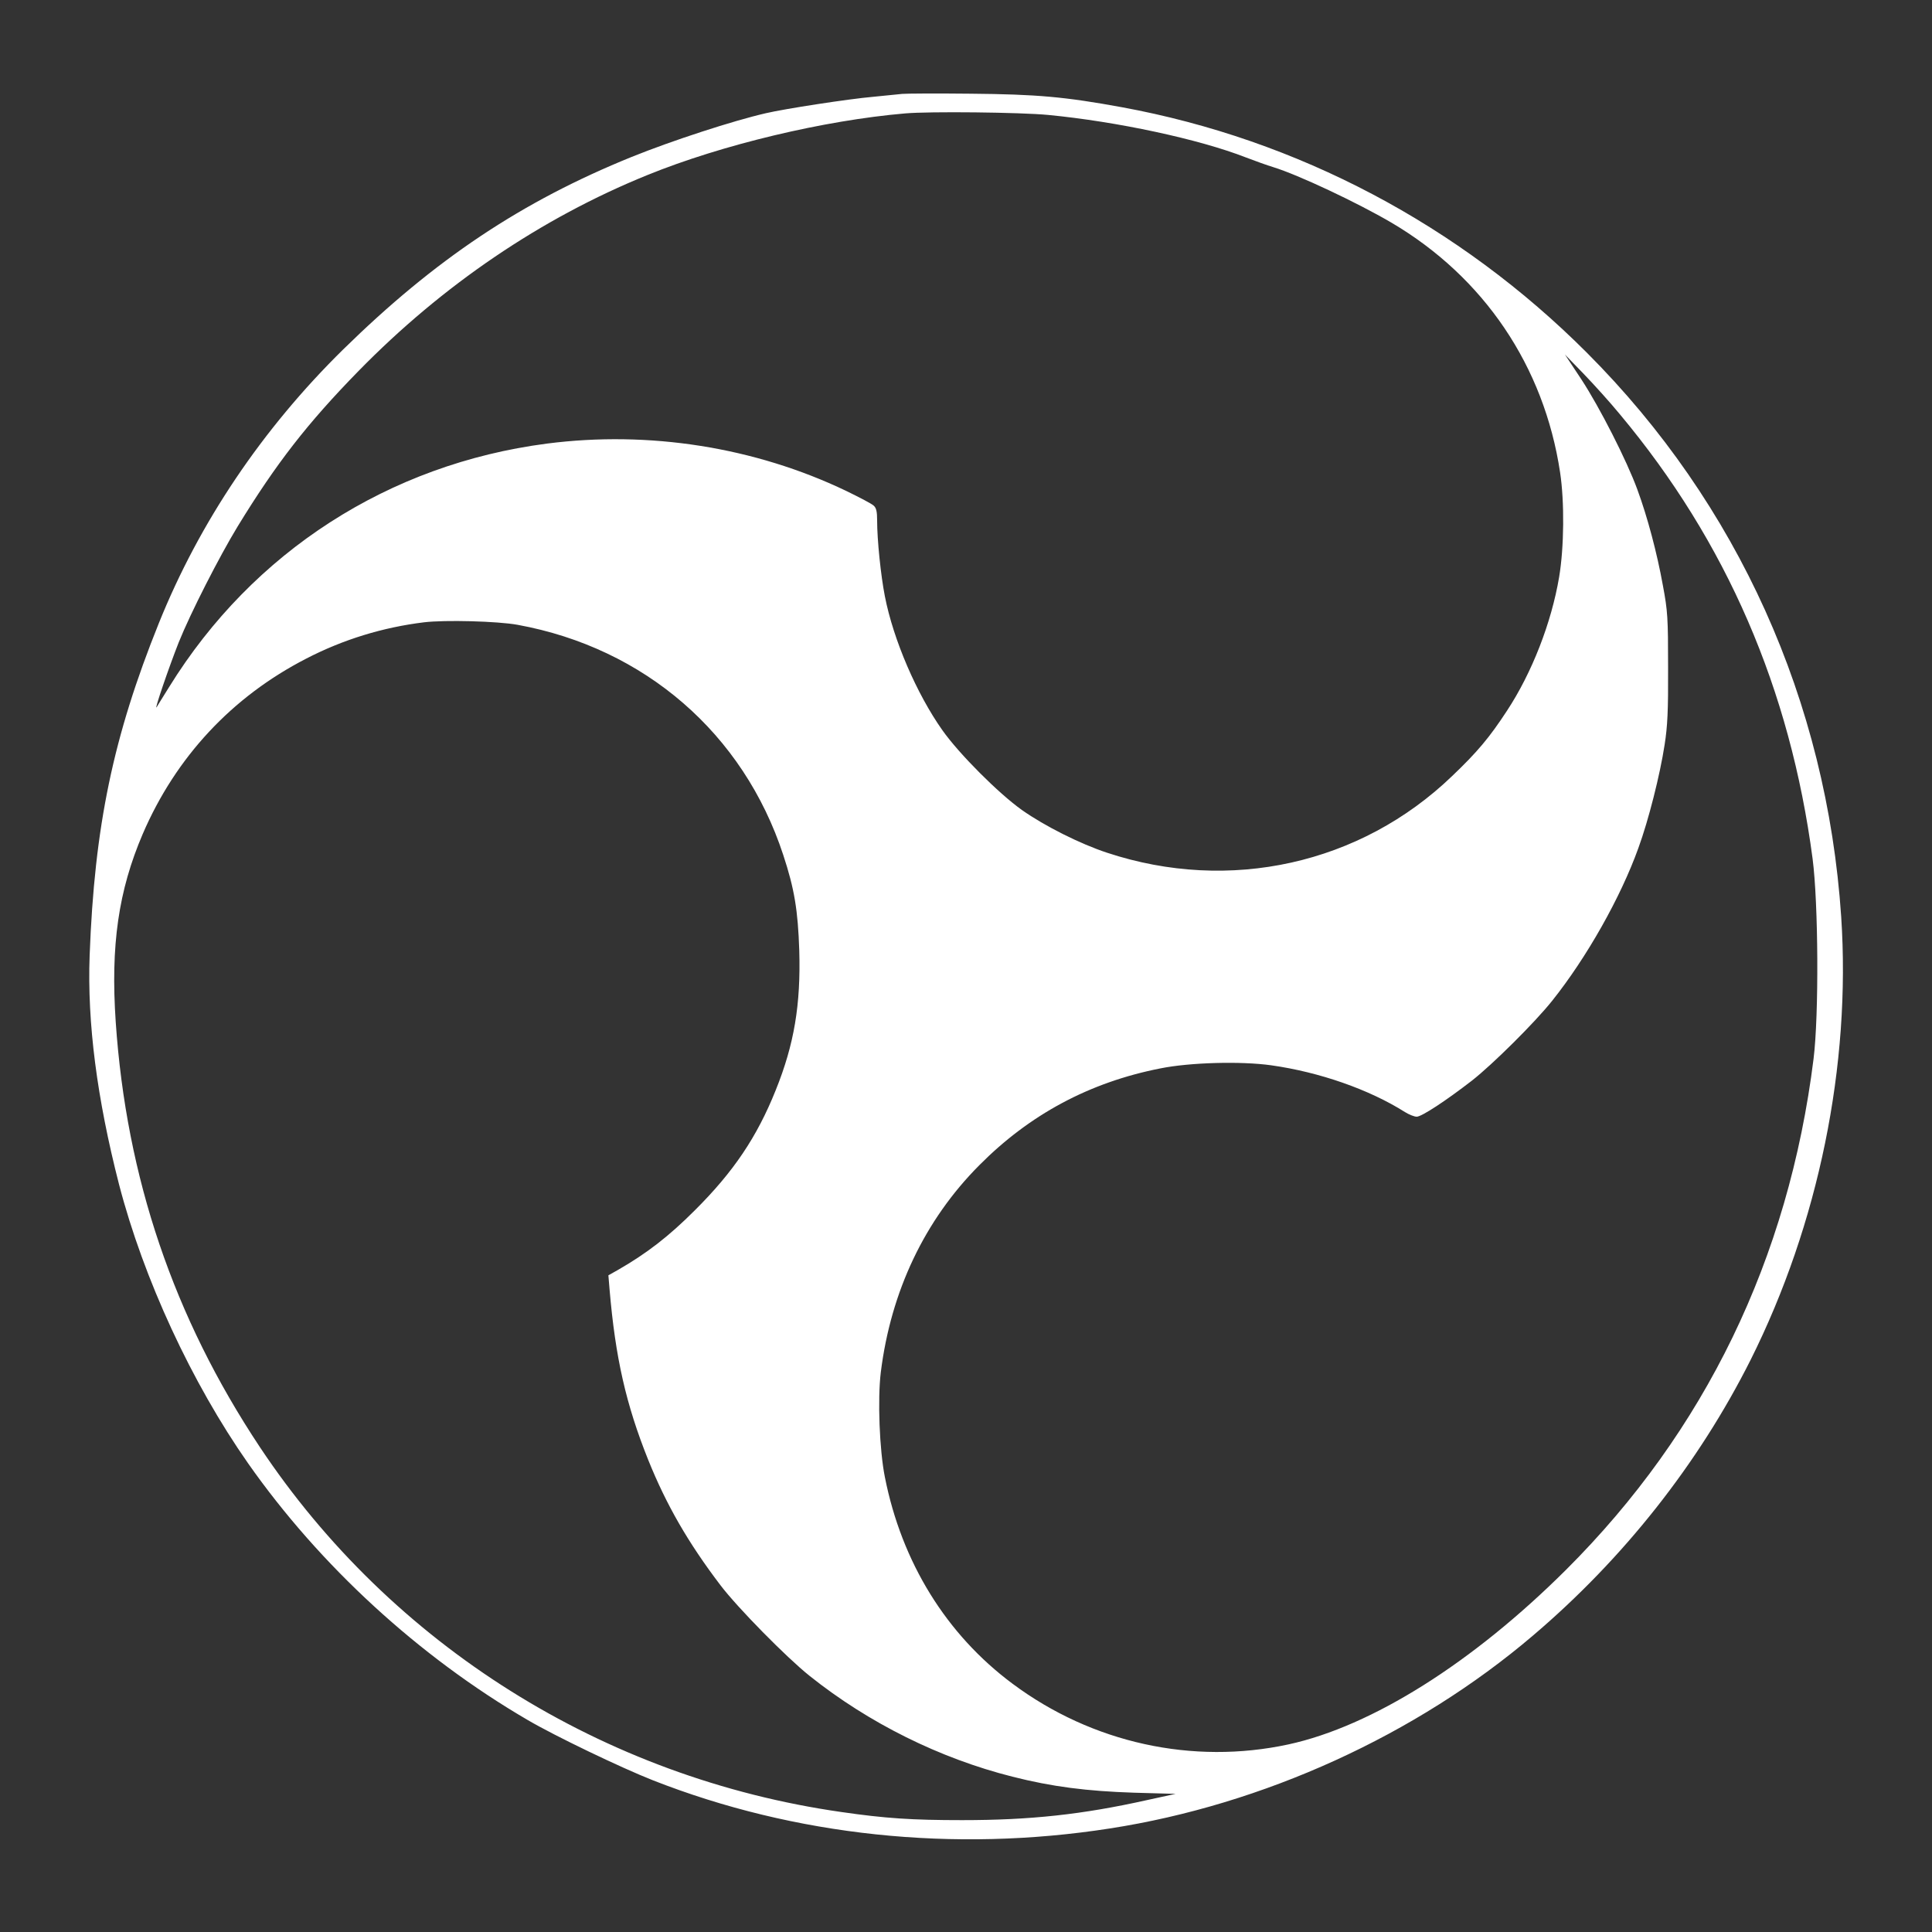 <?xml version="1.0" standalone="no"?>
<!DOCTYPE svg PUBLIC "-//W3C//DTD SVG 20010904//EN"
 "http://www.w3.org/TR/2001/REC-SVG-20010904/DTD/svg10.dtd">
<svg version="1.0" xmlns="http://www.w3.org/2000/svg"
 width="1000pt" height="1000pt" viewBox="0 0 1000 1000"
 preserveAspectRatio="xMidYMid meet">
<rect x="0" y="0" width="1000" height="1000" fill="#333333" stroke="none"/>
<g transform="translate(0,1000) scale(0.1,-0.1)"
fill="#000000" stroke="none">
<path fill="#FFFFFF" d="M4670 9514 c-19 -2 -87 -9 -150 -15 -127 -11 -458 -62 -556 -85 -170
-39 -486 -142 -694 -226 -570 -231 -1018 -530 -1494 -997 -419 -412 -744 -895
-954 -1417 -236 -586 -333 -1050 -358 -1719 -13 -349 38 -741 152 -1185 127
-489 376 -1027 668 -1444 371 -529 884 -1000 1446 -1328 143 -84 485 -248 650
-313 734 -288 1557 -375 2365 -249 794 123 1584 483 2188 997 471 400 858 891
1128 1428 352 704 520 1525 469 2294 -75 1116 -535 2137 -1316 2919 -661 662
-1498 1104 -2407 1271 -295 54 -440 67 -782 70 -176 2 -336 1 -355 -1z m756
-109 c354 -34 780 -125 1023 -220 47 -18 111 -41 141 -50 130 -40 434 -183
613 -288 478 -282 789 -742 872 -1292 23 -152 21 -387 -5 -542 -40 -237 -141
-496 -270 -692 -91 -139 -153 -213 -284 -338 -474 -456 -1152 -606 -1785 -397
-140 46 -323 138 -441 221 -121 86 -325 290 -412 413 -133 188 -254 468 -298
694 -21 107 -40 291 -40 392 0 45 -4 65 -18 77 -9 9 -74 43 -142 76 -474 227
-1021 313 -1549 245 -817 -106 -1522 -559 -1955 -1259 -31 -49 -60 -97 -65
-105 -16 -25 63 206 114 335 61 152 210 444 305 600 200 327 362 535 625 804
435 445 946 792 1496 1015 386 157 914 283 1334 319 124 11 597 6 741 -8z
m2959 -1550 c551 -659 881 -1422 997 -2300 30 -232 33 -808 5 -1035 -129
-1035 -562 -1928 -1281 -2645 -484 -482 -1005 -810 -1437 -904 -496 -107
-1016 7 -1428 314 -343 255 -574 629 -661 1070 -28 140 -38 402 -21 542 52
419 227 788 510 1072 261 263 571 429 937 501 153 31 418 38 574 16 249 -35
507 -125 692 -242 21 -13 48 -24 61 -24 25 0 149 81 286 187 107 84 325 300
415 413 178 223 354 534 446 790 53 145 112 379 136 535 15 96 19 175 18 400
0 257 -2 292 -27 425 -30 167 -80 355 -132 496 -56 153 -195 425 -289 569
l-86 130 97 -100 c53 -55 138 -149 188 -210z m-5706 -1089 c658 -120 1169
-563 1375 -1191 58 -176 76 -286 83 -495 8 -280 -26 -485 -122 -723 -97 -242
-218 -422 -419 -622 -135 -135 -249 -223 -399 -309 l-48 -27 6 -72 c30 -354
85 -596 200 -883 94 -233 206 -428 374 -649 89 -117 340 -372 461 -469 307
-245 674 -427 1050 -522 205 -52 385 -75 630 -83 l215 -6 -147 -32 c-336 -75
-605 -104 -958 -104 -259 0 -397 9 -625 42 -1232 176 -2329 865 -3010 1889
-447 673 -691 1395 -746 2200 -27 397 14 680 140 974 171 397 461 709 846 907
191 99 397 162 610 188 108 13 380 6 484 -13z"/>
</g>
</svg>
